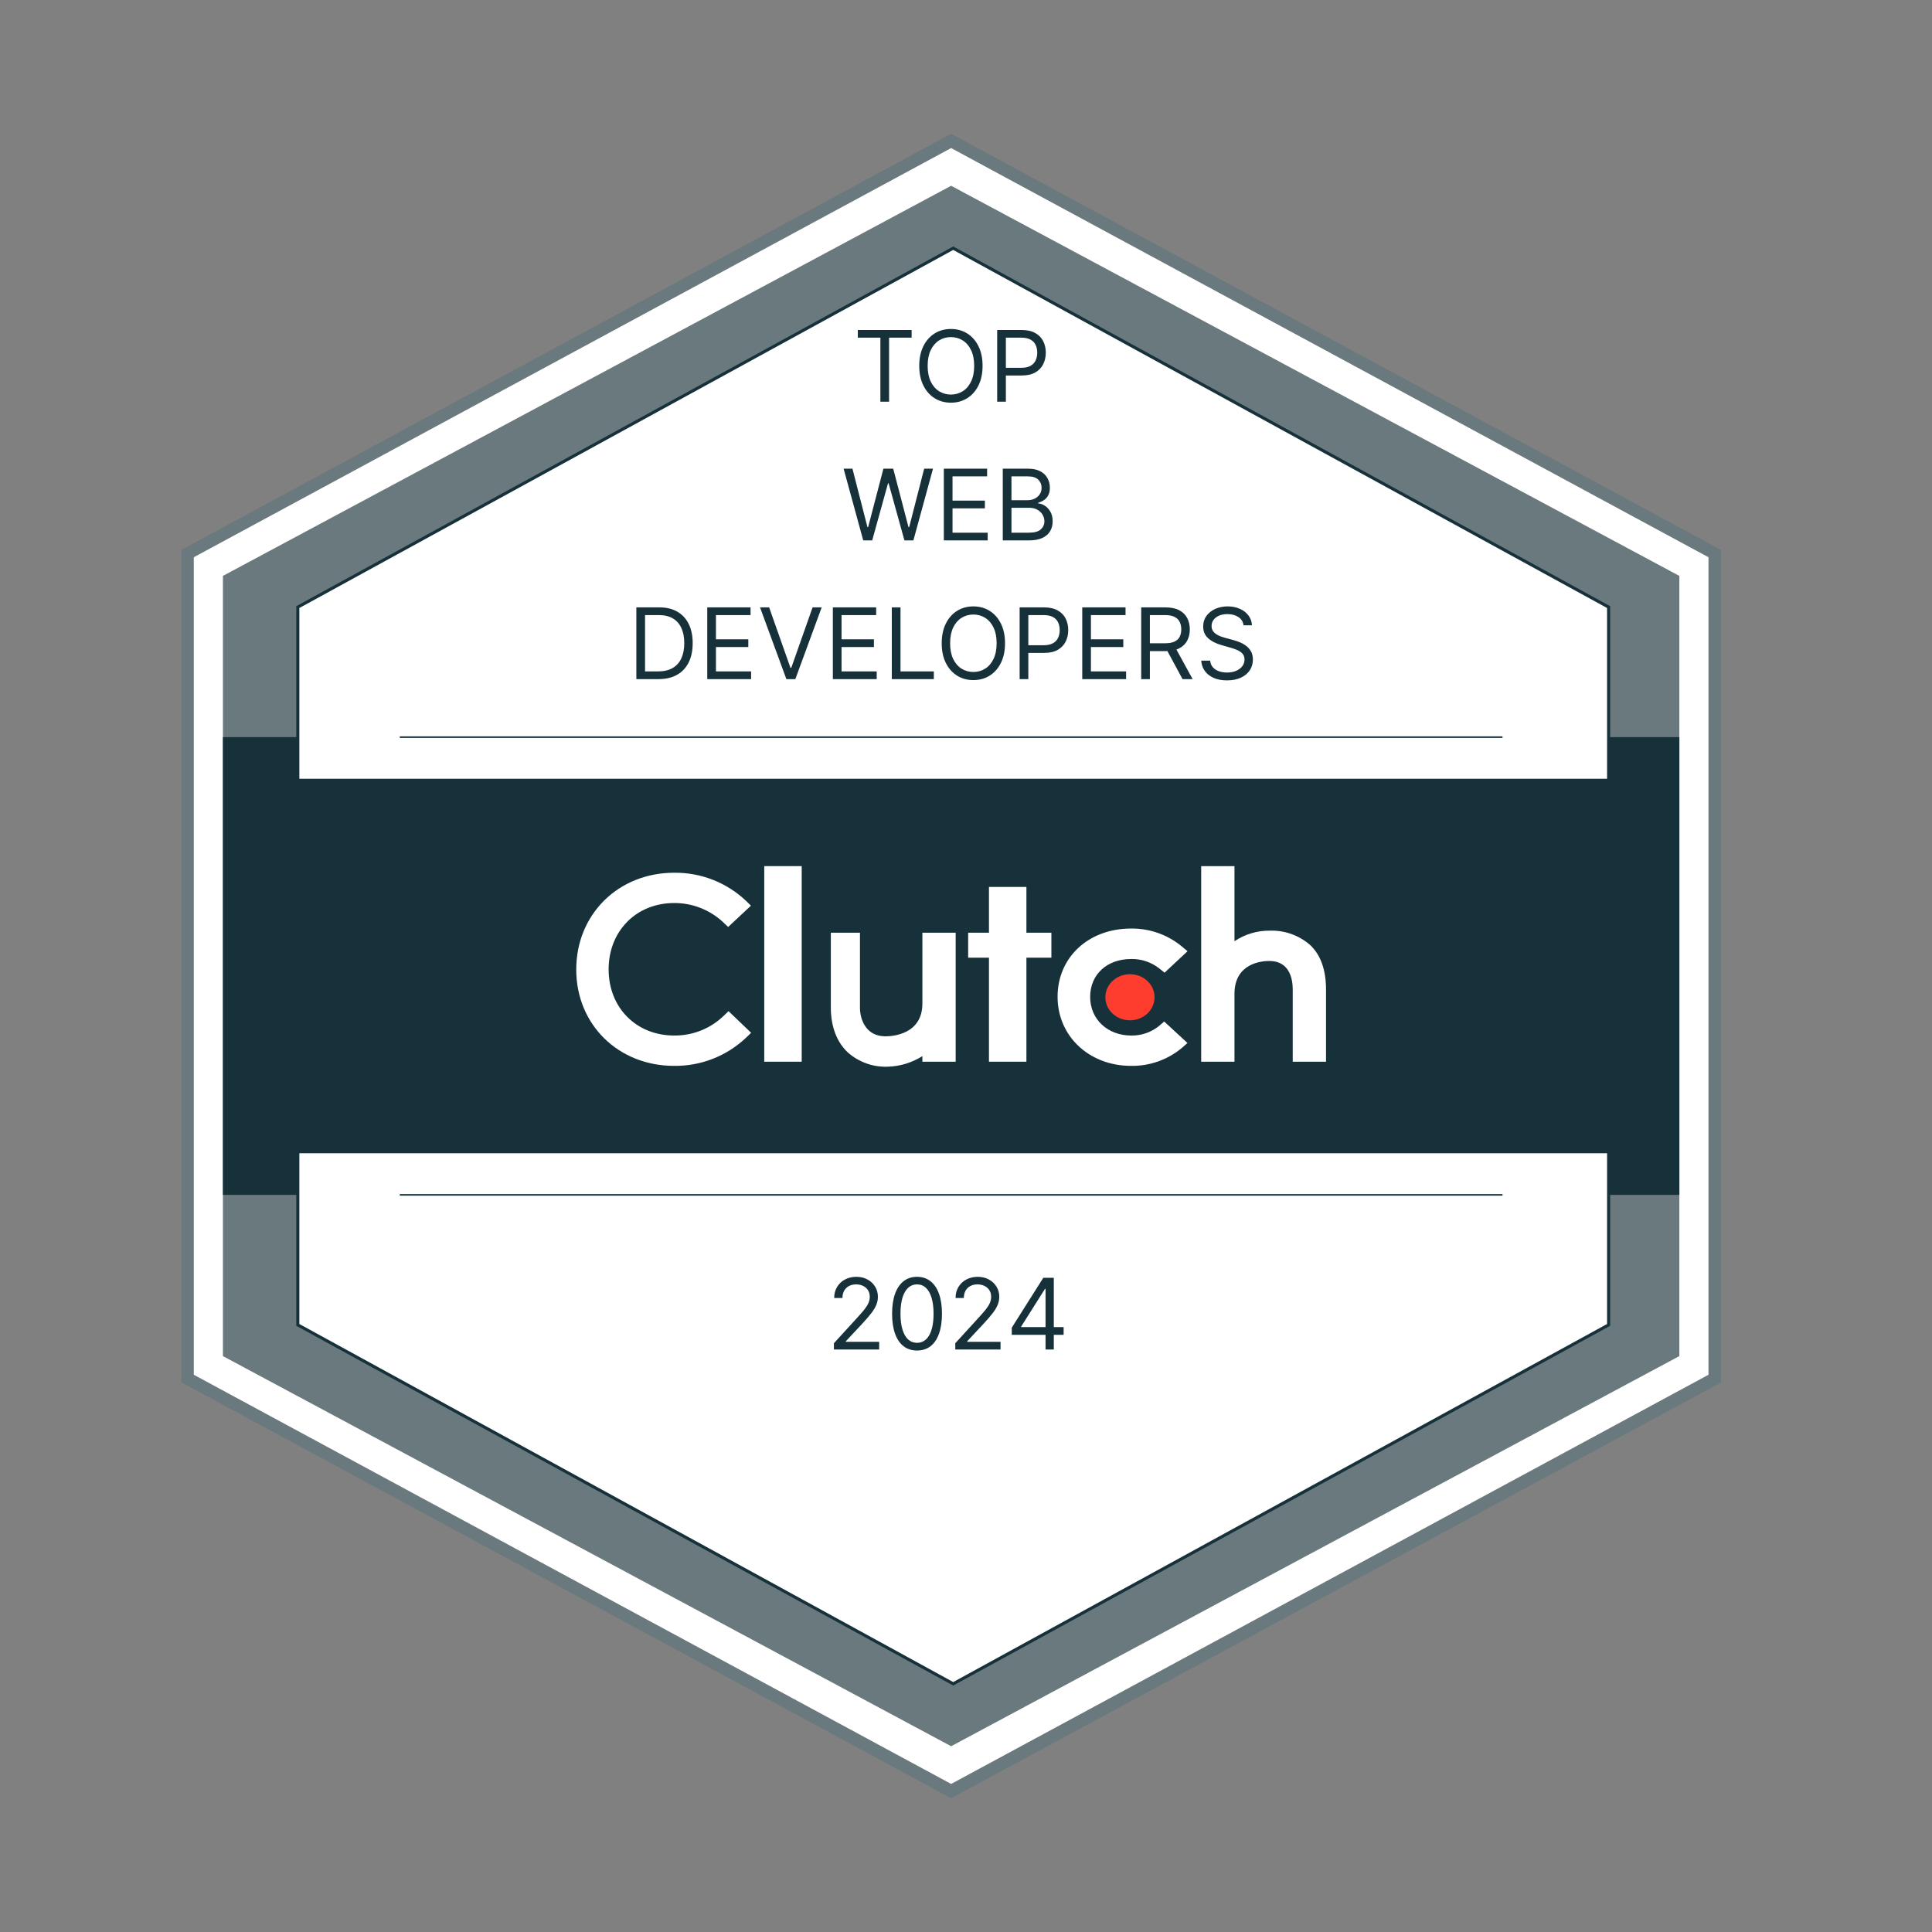 <?xml version="1.0" encoding="UTF-8"?>
<svg xmlns="http://www.w3.org/2000/svg" width="130" height="130" viewBox="0 0 130 130" fill="none">
  <rect x="0" y="0" width="130" height="130" fill="#808080" stroke="none"/>
  <g clip-path="url(#clip0_1950_3874)">
    <path d="M115.52 37.241V92.759L64.14 120.519L12.76 92.759V37.241L64.14 9.481L115.52 37.241Z" fill="white"></path>
    <path d="M64 121L63.804 120.893L12.2 93.013V37L12.421 36.883L64 9L64.196 9.107L115.8 37V93.028L64 121ZM13.04 92.504L64 120.037L114.96 92.504V37.496L64 9.963L13.04 37.496V92.504Z" fill="#6A797D"></path>
    <path d="M113 38.751V91.249L64 117.5L15 91.249V38.751L64 12.5L113 38.751Z" fill="#6A797D"></path>
    <path d="M113 49.6H15V80.4H113V49.6Z" fill="#17313B"></path>
    <path d="M108.24 40.849V89.15L64.14 113.3L20.04 89.15V40.849L64.14 16.7L108.24 40.849Z" fill="white" stroke="#17313B" stroke-width="0.207" stroke-miterlimit="10"></path>
    <path d="M111.6 52.4H16.4V77.6H111.6V52.4Z" fill="#17313B"></path>
    <path d="M26.9 80.4H101.1" stroke="#17313B" stroke-width="0.104" stroke-miterlimit="10"></path>
    <path d="M26.9 49.6H101.1" stroke="#17313B" stroke-width="0.104" stroke-miterlimit="10"></path>
    <path d="M53.945 58.28H51.425V71.44H53.945V58.28Z" fill="white"></path>
    <path d="M62.065 67.52C62.065 69.569 60.124 69.732 59.581 69.732C58.221 69.732 57.865 68.533 57.865 67.811V62.76H55.905V67.8C55.905 69.072 56.305 70.121 57.05 70.819C57.783 71.466 58.735 71.809 59.713 71.776C60.547 71.755 61.36 71.51 62.065 71.065V71.44H64.305V62.76H62.065V67.52Z" fill="white"></path>
    <path d="M69.065 59.68H66.545V62.76H65.145V64.44H66.545V71.44H69.065V64.44H70.745V62.76H69.065V59.68Z" fill="white"></path>
    <path d="M78 69.027C77.47 69.459 76.805 69.691 76.121 69.679C74.525 69.679 73.354 68.584 73.354 67.08C73.354 65.577 74.474 64.529 76.121 64.529C76.807 64.517 77.476 64.744 78.013 65.17L78.361 65.45L79.906 64.005L79.519 63.681C78.56 62.89 77.35 62.463 76.106 62.48C73.242 62.48 71.162 64.415 71.162 67.072C71.162 69.729 73.293 71.72 76.106 71.72C77.356 71.74 78.571 71.309 79.531 70.508L79.903 70.18L78.335 68.735L77.999 69.027H78Z" fill="white"></path>
    <path d="M88.144 63.577C87.398 62.931 86.435 62.59 85.448 62.622C84.6 62.612 83.769 62.86 83.065 63.334V58.28H80.825V71.44H83.065V66.876C83.065 64.827 84.865 64.661 85.409 64.661C86.769 64.661 86.985 65.862 86.985 66.585V71.44H89.225V66.596C89.225 65.325 88.9 64.277 88.144 63.577Z" fill="white"></path>
    <path d="M76.032 68.654C76.946 68.654 77.687 67.96 77.687 67.103C77.687 66.246 76.946 65.552 76.032 65.552C75.118 65.552 74.377 66.246 74.377 67.103C74.377 67.96 75.118 68.654 76.032 68.654Z" fill="#FF3D2E"></path>
    <path d="M48.661 68.385C47.771 69.227 46.588 69.692 45.362 69.678C42.809 69.678 40.953 67.802 40.953 65.226C40.953 62.65 42.809 60.763 45.362 60.763C46.581 60.756 47.757 61.216 48.65 62.045L48.997 62.373L50.529 60.94L50.193 60.612C48.889 59.379 47.156 58.703 45.362 58.725C41.602 58.725 38.774 61.525 38.774 65.237C38.774 68.95 41.613 71.72 45.362 71.72C47.163 71.741 48.901 71.058 50.206 69.819L50.542 69.495L49.022 68.038L48.661 68.386V68.385Z" fill="white"></path>
    <path d="M57.721 22.721V22.203H61.341V22.721H59.824V27.029H59.239V22.721H57.721ZM66.115 24.616C66.115 25.125 66.023 25.565 65.84 25.936C65.656 26.307 65.403 26.593 65.083 26.794C64.762 26.995 64.396 27.096 63.985 27.096C63.573 27.096 63.207 26.995 62.886 26.794C62.566 26.593 62.314 26.307 62.13 25.936C61.946 25.565 61.854 25.125 61.854 24.616C61.854 24.107 61.946 23.667 62.13 23.296C62.314 22.925 62.566 22.639 62.886 22.438C63.207 22.237 63.573 22.137 63.985 22.137C64.396 22.137 64.762 22.237 65.083 22.438C65.403 22.639 65.656 22.925 65.84 23.296C66.023 23.667 66.115 24.107 66.115 24.616ZM65.55 24.616C65.55 24.198 65.48 23.845 65.34 23.558C65.202 23.27 65.014 23.053 64.777 22.905C64.541 22.757 64.277 22.683 63.985 22.683C63.692 22.683 63.428 22.757 63.19 22.905C62.955 23.053 62.767 23.27 62.627 23.558C62.489 23.845 62.42 24.198 62.42 24.616C62.42 25.034 62.489 25.387 62.627 25.674C62.767 25.962 62.955 26.18 63.19 26.327C63.428 26.475 63.692 26.549 63.985 26.549C64.277 26.549 64.541 26.475 64.777 26.327C65.014 26.18 65.202 25.962 65.34 25.674C65.48 25.387 65.55 25.034 65.55 24.616ZM67.098 27.029V22.203H68.729C69.108 22.203 69.417 22.271 69.658 22.408C69.9 22.543 70.079 22.726 70.195 22.957C70.311 23.188 70.37 23.445 70.37 23.73C70.37 24.014 70.311 24.273 70.195 24.505C70.08 24.738 69.903 24.923 69.662 25.061C69.422 25.198 69.114 25.267 68.739 25.267H67.57V24.748H68.72C68.979 24.748 69.187 24.703 69.344 24.614C69.501 24.524 69.615 24.403 69.686 24.251C69.758 24.097 69.794 23.923 69.794 23.73C69.794 23.537 69.758 23.364 69.686 23.211C69.615 23.059 69.501 22.939 69.342 22.853C69.183 22.765 68.973 22.721 68.71 22.721H67.683V27.029H67.098Z" fill="#17313B"></path>
    <path d="M58.085 36.363L56.765 31.536H57.359L58.368 35.467H58.415L59.443 31.536H60.103L61.13 35.467H61.177L62.186 31.536H62.78L61.46 36.363H60.857L59.791 32.516H59.754L58.688 36.363H58.085ZM63.508 36.363V31.536H66.421V32.054H64.093V33.685H66.271V34.204H64.093V35.844H66.459V36.363H63.508ZM67.475 36.363V31.536H69.162C69.499 31.536 69.776 31.594 69.995 31.71C70.213 31.825 70.376 31.98 70.482 32.175C70.589 32.368 70.643 32.582 70.643 32.818C70.643 33.026 70.606 33.197 70.532 33.332C70.46 33.467 70.364 33.574 70.244 33.652C70.126 33.731 69.998 33.789 69.86 33.827V33.874C70.008 33.883 70.156 33.935 70.306 34.03C70.455 34.124 70.58 34.259 70.68 34.435C70.781 34.611 70.831 34.826 70.831 35.081C70.831 35.323 70.776 35.54 70.666 35.734C70.556 35.927 70.383 36.08 70.145 36.193C69.908 36.306 69.599 36.363 69.219 36.363H67.475ZM68.059 35.844H69.219C69.601 35.844 69.872 35.77 70.032 35.623C70.194 35.474 70.275 35.293 70.275 35.081C70.275 34.917 70.233 34.767 70.15 34.628C70.067 34.488 69.948 34.377 69.794 34.294C69.64 34.209 69.458 34.166 69.247 34.166H68.059V35.844ZM68.059 33.657H69.144C69.32 33.657 69.478 33.623 69.62 33.553C69.763 33.484 69.876 33.387 69.959 33.261C70.044 33.136 70.086 32.988 70.086 32.818C70.086 32.606 70.013 32.426 69.865 32.278C69.717 32.129 69.483 32.054 69.162 32.054H68.059V33.657Z" fill="#17313B"></path>
    <path d="M44.309 45.696H42.819V40.869H44.375C44.843 40.869 45.244 40.966 45.577 41.159C45.91 41.351 46.165 41.627 46.343 41.986C46.52 42.345 46.609 42.774 46.609 43.273C46.609 43.776 46.52 44.209 46.34 44.572C46.161 44.933 45.9 45.212 45.558 45.406C45.215 45.6 44.799 45.696 44.309 45.696ZM43.404 45.178H44.271C44.67 45.178 45.001 45.101 45.263 44.947C45.526 44.793 45.721 44.574 45.85 44.289C45.979 44.005 46.043 43.666 46.043 43.273C46.043 42.884 45.98 42.548 45.852 42.267C45.725 41.984 45.535 41.767 45.282 41.616C45.029 41.464 44.714 41.388 44.337 41.388H43.404V45.178ZM47.59 45.696V40.869H50.503V41.388H48.174V43.019H50.352V43.537H48.174V45.178H50.54V45.696H47.59ZM51.754 40.869L53.187 44.933H53.244L54.677 40.869H55.289L53.517 45.696H52.914L51.141 40.869H51.754ZM56.041 45.696V40.869H58.955V41.388H56.626V43.019H58.804V43.537H56.626V45.178H58.992V45.696H56.041ZM60.008 45.696V40.869H60.593V45.178H62.836V45.696H60.008ZM67.626 43.283C67.626 43.792 67.534 44.232 67.35 44.603C67.166 44.973 66.914 45.259 66.594 45.461C66.273 45.662 65.907 45.762 65.496 45.762C65.084 45.762 64.718 45.662 64.397 45.461C64.077 45.259 63.824 44.973 63.641 44.603C63.457 44.232 63.365 43.792 63.365 43.283C63.365 42.774 63.457 42.334 63.641 41.963C63.824 41.592 64.077 41.306 64.397 41.105C64.718 40.904 65.084 40.803 65.496 40.803C65.907 40.803 66.273 40.904 66.594 41.105C66.914 41.306 67.166 41.592 67.35 41.963C67.534 42.334 67.626 42.774 67.626 43.283ZM67.061 43.283C67.061 42.865 66.99 42.512 66.851 42.224C66.712 41.937 66.525 41.719 66.287 41.572C66.052 41.424 65.788 41.35 65.496 41.35C65.203 41.35 64.939 41.424 64.701 41.572C64.466 41.719 64.278 41.937 64.138 42.224C64 42.512 63.931 42.865 63.931 43.283C63.931 43.701 64 44.053 64.138 44.341C64.278 44.629 64.466 44.846 64.701 44.994C64.939 45.142 65.203 45.215 65.496 45.215C65.788 45.215 66.052 45.142 66.287 44.994C66.525 44.846 66.712 44.629 66.851 44.341C66.99 44.053 67.061 43.701 67.061 43.283ZM68.609 45.696V40.869H70.24C70.619 40.869 70.928 40.938 71.168 41.074C71.41 41.209 71.59 41.392 71.706 41.623C71.822 41.855 71.88 42.112 71.88 42.397C71.88 42.681 71.822 42.939 71.706 43.172C71.591 43.404 71.414 43.59 71.173 43.728C70.933 43.865 70.625 43.933 70.249 43.933H69.08V43.415H70.231C70.49 43.415 70.698 43.37 70.855 43.28C71.012 43.191 71.126 43.07 71.197 42.917C71.269 42.763 71.305 42.59 71.305 42.397C71.305 42.203 71.269 42.03 71.197 41.878C71.126 41.726 71.011 41.606 70.853 41.52C70.694 41.432 70.484 41.388 70.221 41.388H69.194V45.696H68.609ZM72.822 45.696V40.869H75.735V41.388H73.406V43.019H75.584V43.537H73.406V45.178H75.773V45.696H72.822ZM76.789 45.696V40.869H78.42C78.797 40.869 79.106 40.934 79.348 41.062C79.59 41.19 79.769 41.365 79.885 41.588C80.002 41.811 80.06 42.065 80.06 42.349C80.06 42.634 80.002 42.886 79.885 43.106C79.769 43.326 79.591 43.499 79.35 43.624C79.11 43.749 78.803 43.811 78.429 43.811H77.109V43.283H78.41C78.668 43.283 78.875 43.245 79.032 43.17C79.191 43.094 79.306 42.987 79.376 42.849C79.449 42.709 79.485 42.543 79.485 42.349C79.485 42.156 79.449 41.987 79.376 41.843C79.304 41.698 79.189 41.587 79.03 41.508C78.871 41.428 78.662 41.388 78.401 41.388H77.373V45.696H76.789ZM79.061 43.528L80.249 45.696H79.57L78.401 43.528H79.061ZM83.674 42.076C83.645 41.837 83.531 41.652 83.33 41.52C83.128 41.388 82.882 41.322 82.59 41.322C82.376 41.322 82.189 41.356 82.029 41.425C81.87 41.495 81.746 41.59 81.656 41.711C81.568 41.832 81.524 41.969 81.524 42.123C81.524 42.252 81.555 42.363 81.616 42.456C81.679 42.547 81.759 42.623 81.856 42.684C81.954 42.744 82.056 42.793 82.163 42.833C82.27 42.87 82.368 42.901 82.457 42.925L82.948 43.056C83.073 43.09 83.213 43.135 83.367 43.193C83.523 43.251 83.671 43.331 83.813 43.431C83.956 43.53 84.074 43.657 84.166 43.813C84.259 43.969 84.305 44.16 84.305 44.386C84.305 44.647 84.237 44.882 84.1 45.093C83.965 45.303 83.767 45.471 83.506 45.595C83.247 45.719 82.932 45.781 82.561 45.781C82.216 45.781 81.916 45.725 81.663 45.614C81.412 45.502 81.214 45.347 81.069 45.147C80.926 44.947 80.845 44.716 80.826 44.452H81.43C81.446 44.634 81.507 44.785 81.614 44.904C81.722 45.022 81.859 45.11 82.024 45.168C82.19 45.225 82.37 45.253 82.561 45.253C82.784 45.253 82.985 45.217 83.162 45.145C83.34 45.071 83.48 44.969 83.584 44.838C83.688 44.706 83.74 44.552 83.74 44.376C83.74 44.216 83.695 44.086 83.605 43.985C83.516 43.885 83.398 43.803 83.252 43.74C83.106 43.677 82.948 43.622 82.778 43.575L82.184 43.405C81.807 43.297 81.508 43.142 81.288 42.941C81.069 42.74 80.959 42.477 80.959 42.151C80.959 41.881 81.032 41.645 81.178 41.444C81.325 41.242 81.523 41.084 81.772 40.973C82.022 40.86 82.3 40.803 82.608 40.803C82.919 40.803 83.196 40.859 83.438 40.971C83.68 41.081 83.872 41.231 84.013 41.423C84.156 41.615 84.231 41.833 84.239 42.076H83.674Z" fill="#17313B"></path>
    <path d="M56.112 90.807V90.383L57.705 88.639C57.892 88.435 58.046 88.257 58.167 88.106C58.288 87.954 58.378 87.811 58.436 87.677C58.496 87.542 58.525 87.401 58.525 87.253C58.525 87.084 58.485 86.937 58.403 86.812C58.323 86.688 58.213 86.592 58.073 86.525C57.933 86.457 57.776 86.424 57.602 86.424C57.416 86.424 57.254 86.462 57.116 86.539C56.979 86.614 56.873 86.721 56.798 86.857C56.724 86.994 56.687 87.154 56.687 87.338H56.131C56.131 87.055 56.196 86.807 56.326 86.593C56.457 86.379 56.634 86.213 56.859 86.094C57.085 85.974 57.339 85.914 57.62 85.914C57.903 85.914 58.154 85.974 58.372 86.094C58.591 86.213 58.762 86.374 58.886 86.577C59.01 86.779 59.072 87.005 59.072 87.253C59.072 87.431 59.04 87.604 58.976 87.774C58.913 87.942 58.803 88.13 58.646 88.337C58.49 88.543 58.274 88.795 57.998 89.091L56.913 90.251V90.289H59.157V90.807H56.112ZM61.705 90.873C61.35 90.873 61.047 90.777 60.797 90.584C60.548 90.389 60.357 90.107 60.225 89.737C60.093 89.367 60.027 88.919 60.027 88.394C60.027 87.872 60.093 87.427 60.225 87.058C60.358 86.687 60.55 86.404 60.8 86.209C61.051 86.013 61.353 85.914 61.705 85.914C62.057 85.914 62.358 86.013 62.608 86.209C62.859 86.404 63.051 86.687 63.183 87.058C63.316 87.427 63.383 87.872 63.383 88.394C63.383 88.919 63.317 89.367 63.185 89.737C63.053 90.107 62.862 90.389 62.612 90.584C62.362 90.777 62.06 90.873 61.705 90.873ZM61.705 90.355C62.057 90.355 62.33 90.185 62.525 89.846C62.72 89.506 62.817 89.022 62.817 88.394C62.817 87.976 62.773 87.62 62.683 87.326C62.595 87.032 62.468 86.808 62.301 86.654C62.136 86.501 61.937 86.424 61.705 86.424C61.356 86.424 61.083 86.596 60.887 86.94C60.691 87.282 60.592 87.767 60.592 88.394C60.592 88.812 60.636 89.167 60.724 89.459C60.812 89.751 60.939 89.974 61.104 90.126C61.27 90.279 61.471 90.355 61.705 90.355ZM64.279 90.807V90.383L65.872 88.639C66.059 88.435 66.213 88.257 66.334 88.106C66.455 87.954 66.544 87.811 66.603 87.677C66.662 87.542 66.692 87.401 66.692 87.253C66.692 87.084 66.651 86.937 66.57 86.812C66.489 86.688 66.379 86.592 66.24 86.525C66.1 86.457 65.943 86.424 65.768 86.424C65.583 86.424 65.421 86.462 65.283 86.539C65.146 86.614 65.04 86.721 64.965 86.857C64.891 86.994 64.854 87.154 64.854 87.338H64.297C64.297 87.055 64.363 86.807 64.493 86.593C64.624 86.379 64.801 86.213 65.026 86.094C65.252 85.974 65.506 85.914 65.787 85.914C66.07 85.914 66.32 85.974 66.539 86.094C66.757 86.213 66.928 86.374 67.053 86.577C67.177 86.779 67.239 87.005 67.239 87.253C67.239 87.431 67.207 87.604 67.142 87.774C67.079 87.942 66.969 88.13 66.812 88.337C66.657 88.543 66.441 88.795 66.164 89.091L65.08 90.251V90.289H67.324V90.807H64.279ZM68.08 89.817V89.337L70.201 85.98H70.55V86.725H70.315L68.712 89.261V89.299H71.569V89.817H68.08ZM70.352 90.807V89.671V89.447V85.98H70.909V90.807H70.352Z" fill="#17313B"></path>
  </g>
  <defs>
    <clipPath id="clip0_1950_3874">
      <rect width="103.6" height="112" fill="white" transform="translate(12.2 9)"></rect>
    </clipPath>
  </defs>
</svg>
